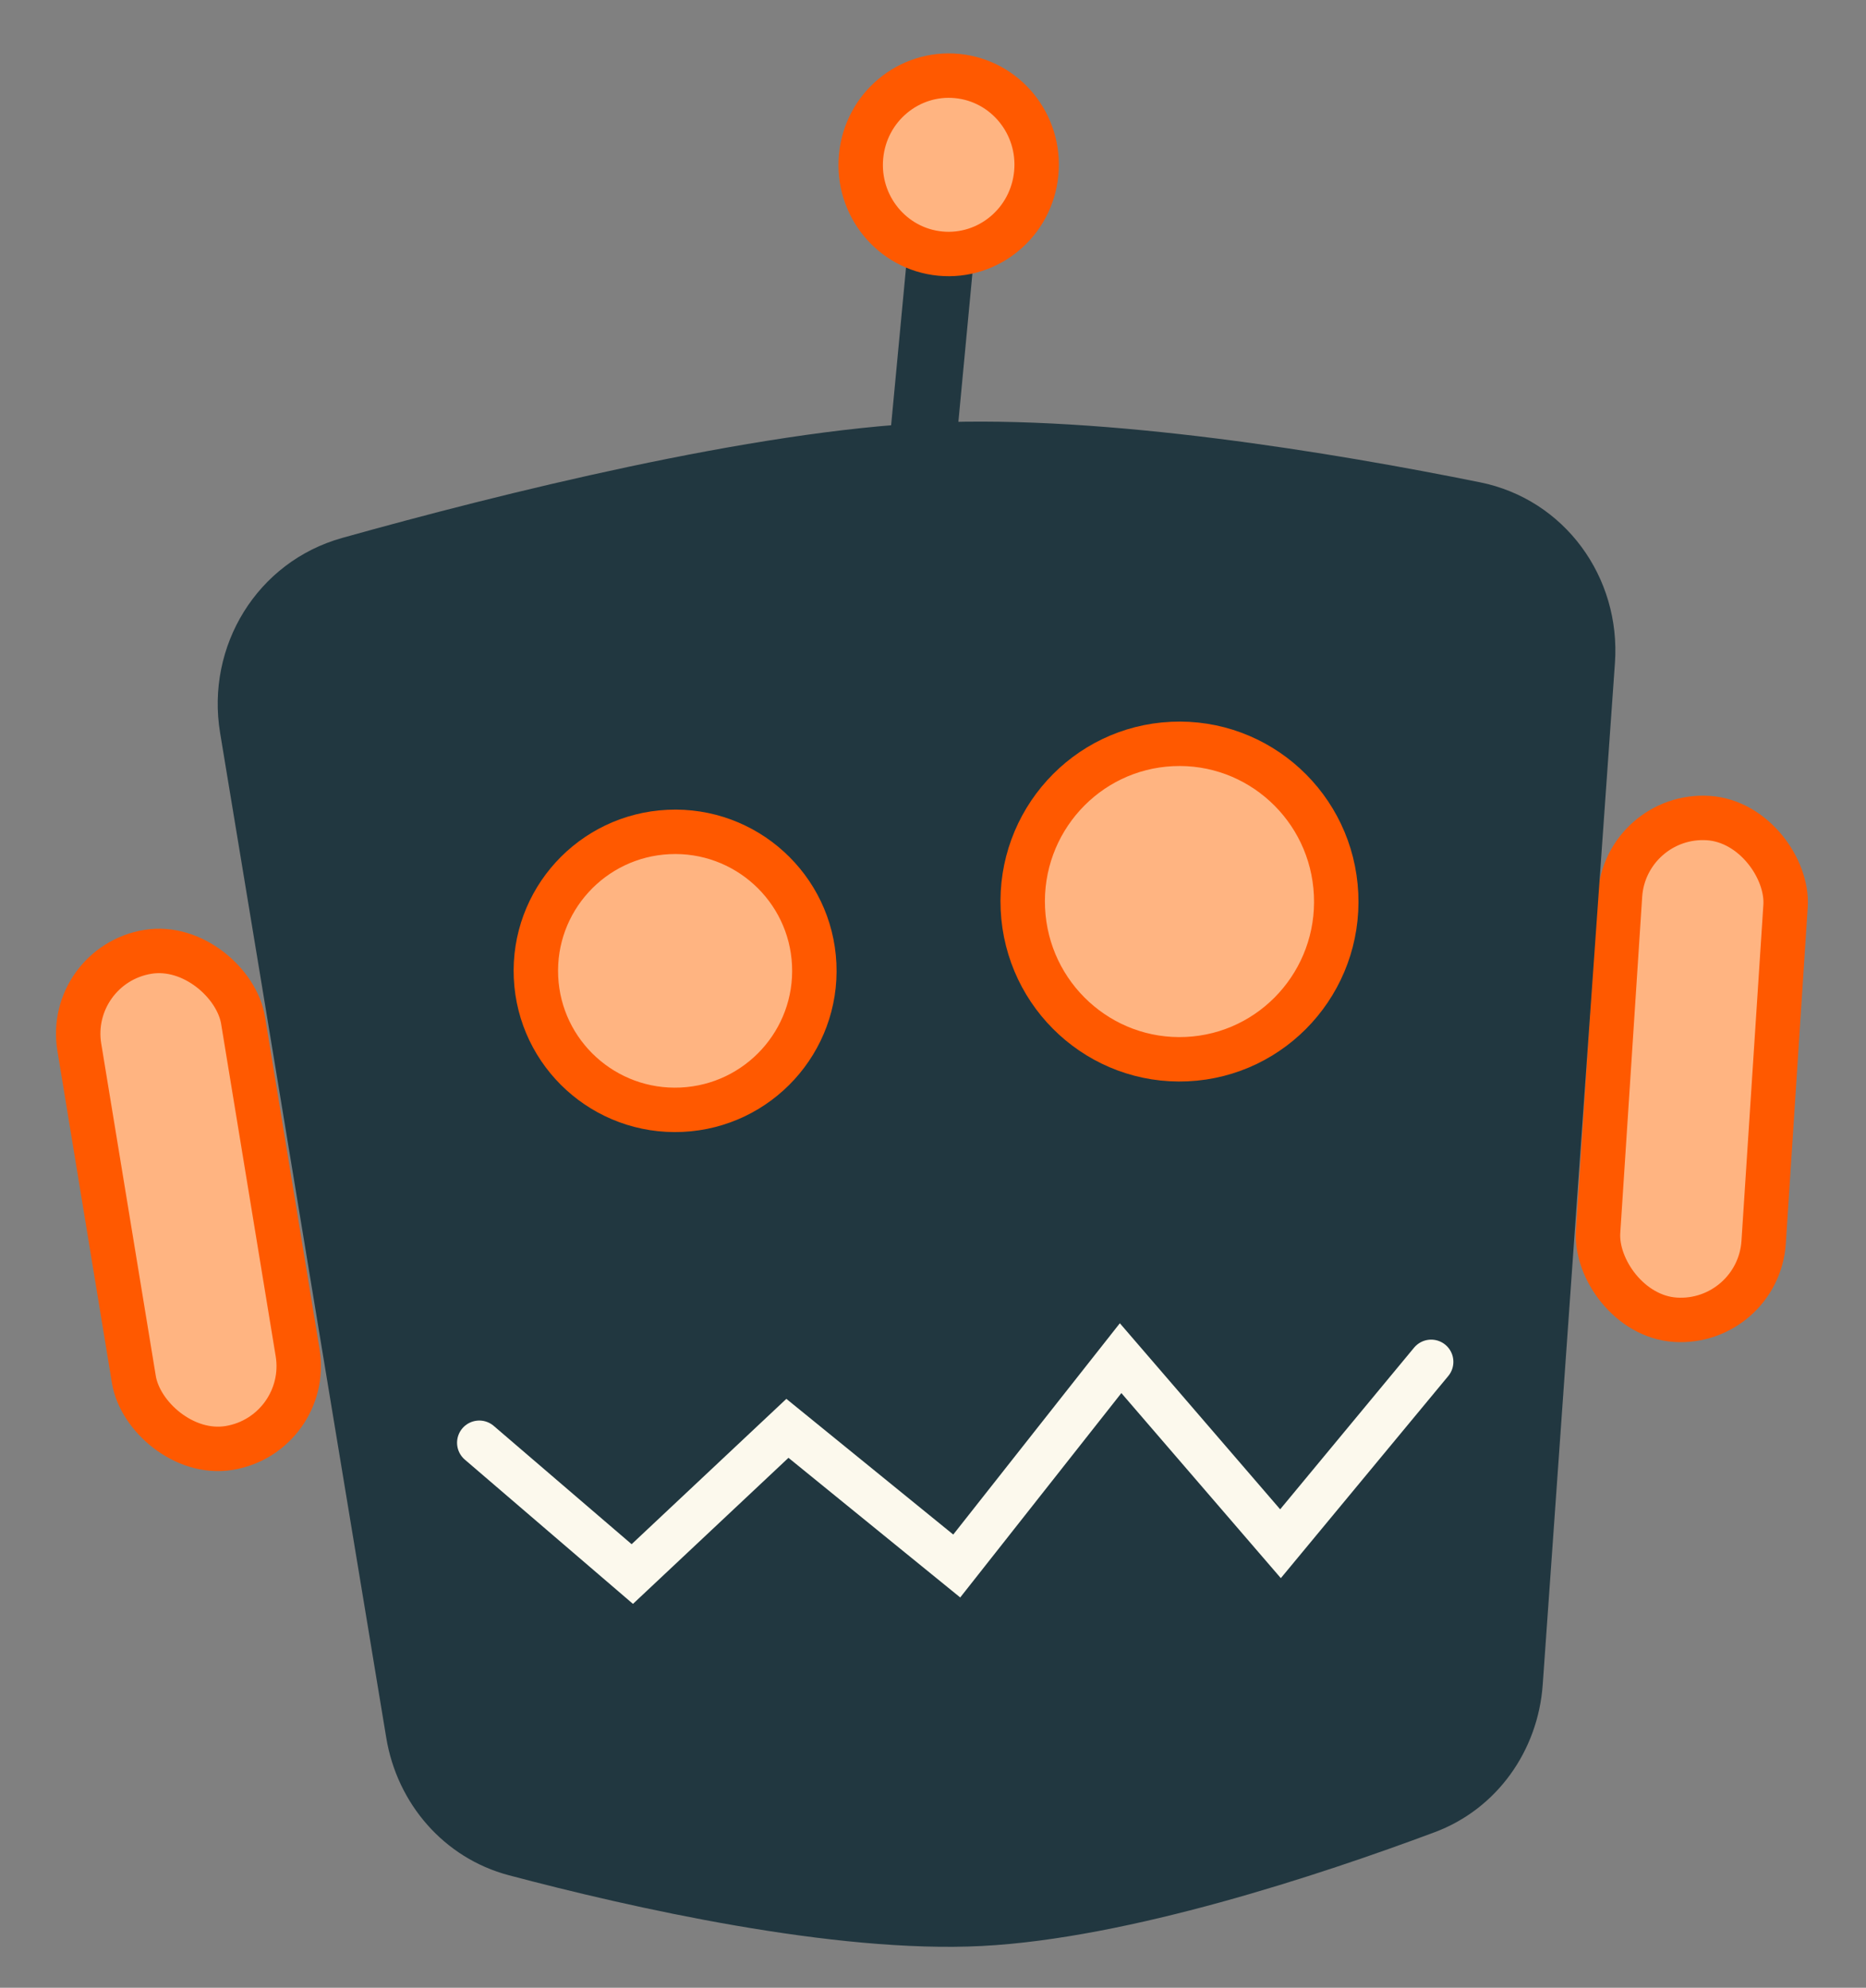 <svg fill="none" height="179" viewBox="0 0 168 179" width="168" xmlns="http://www.w3.org/2000/svg"><rect x="0" y="0" width="168" height="179" fill="#808080" stroke="none"/><path d="m82.225 49.076 3.048-32.265" stroke="#213740" stroke-width="6"/><g fill="#ffb481" stroke="#ff5900"><path d="m86.166 6.845c4.335.416 7.549 4.316 7.13 8.753-.419 4.437-4.306 7.655-8.641 7.239-4.334-.416-7.549-4.316-7.13-8.752.419-4.437 4.306-7.656 8.641-7.24z" stroke-width="4"/><rect height="45.263" rx="7.468" stroke-width="4" transform="matrix(.987 -.162 .162 .987 3.394 85.669)" width="14.936" x="2.299" y="1.65"/><rect height="45.269" rx="7.467" stroke-width="4" transform="matrix(.998 .063 -.065 .998 144.613 70.961)" width="14.934" x="1.866" y="2.122"/></g><path d="m19.817 65.999c-1.295-7.834 3.341-15.417 10.987-17.557 14.228-3.981 36.963-9.663 53.069-10.383 15.714-.702 36.232 2.718 49.382 5.374 7.603 1.536 12.687 8.538 12.141 16.275l-6.501 91.993c-.422 5.963-4.128 11.199-9.728 13.291-10.347 3.866-27.565 9.563-40.755 10.245-13.285.686-31.627-3.459-42.612-6.373-5.815-1.542-10.041-6.431-11.023-12.367z" fill="#213740"/><path d="m60.197 74.92c6.919-.324 12.786 5.015 13.108 11.919.322 6.904-5.022 12.768-11.941 13.092-6.919.323-12.785-5.016-13.107-11.92-.322-6.904 5.021-12.767 11.94-13.091z" fill="#ffb481" stroke="#ff5900" stroke-width="4"/><path d="m105.529 66.995c7.776-.364 14.396 5.683 14.762 13.531s-5.661 14.486-13.437 14.85c-7.777.364-14.396-5.684-14.763-13.531-.366-7.848 5.661-14.486 13.438-14.85z" fill="#ffb481" stroke="#ff5900" stroke-width="4"/><path d="m43.15 129.921 13.777 11.823 13.966-13.121 15.244 12.397 14.754-18.716 14.395 16.71 13.565-16.379" stroke="#fcf9ed" stroke-linecap="round" stroke-width="4"/></svg>